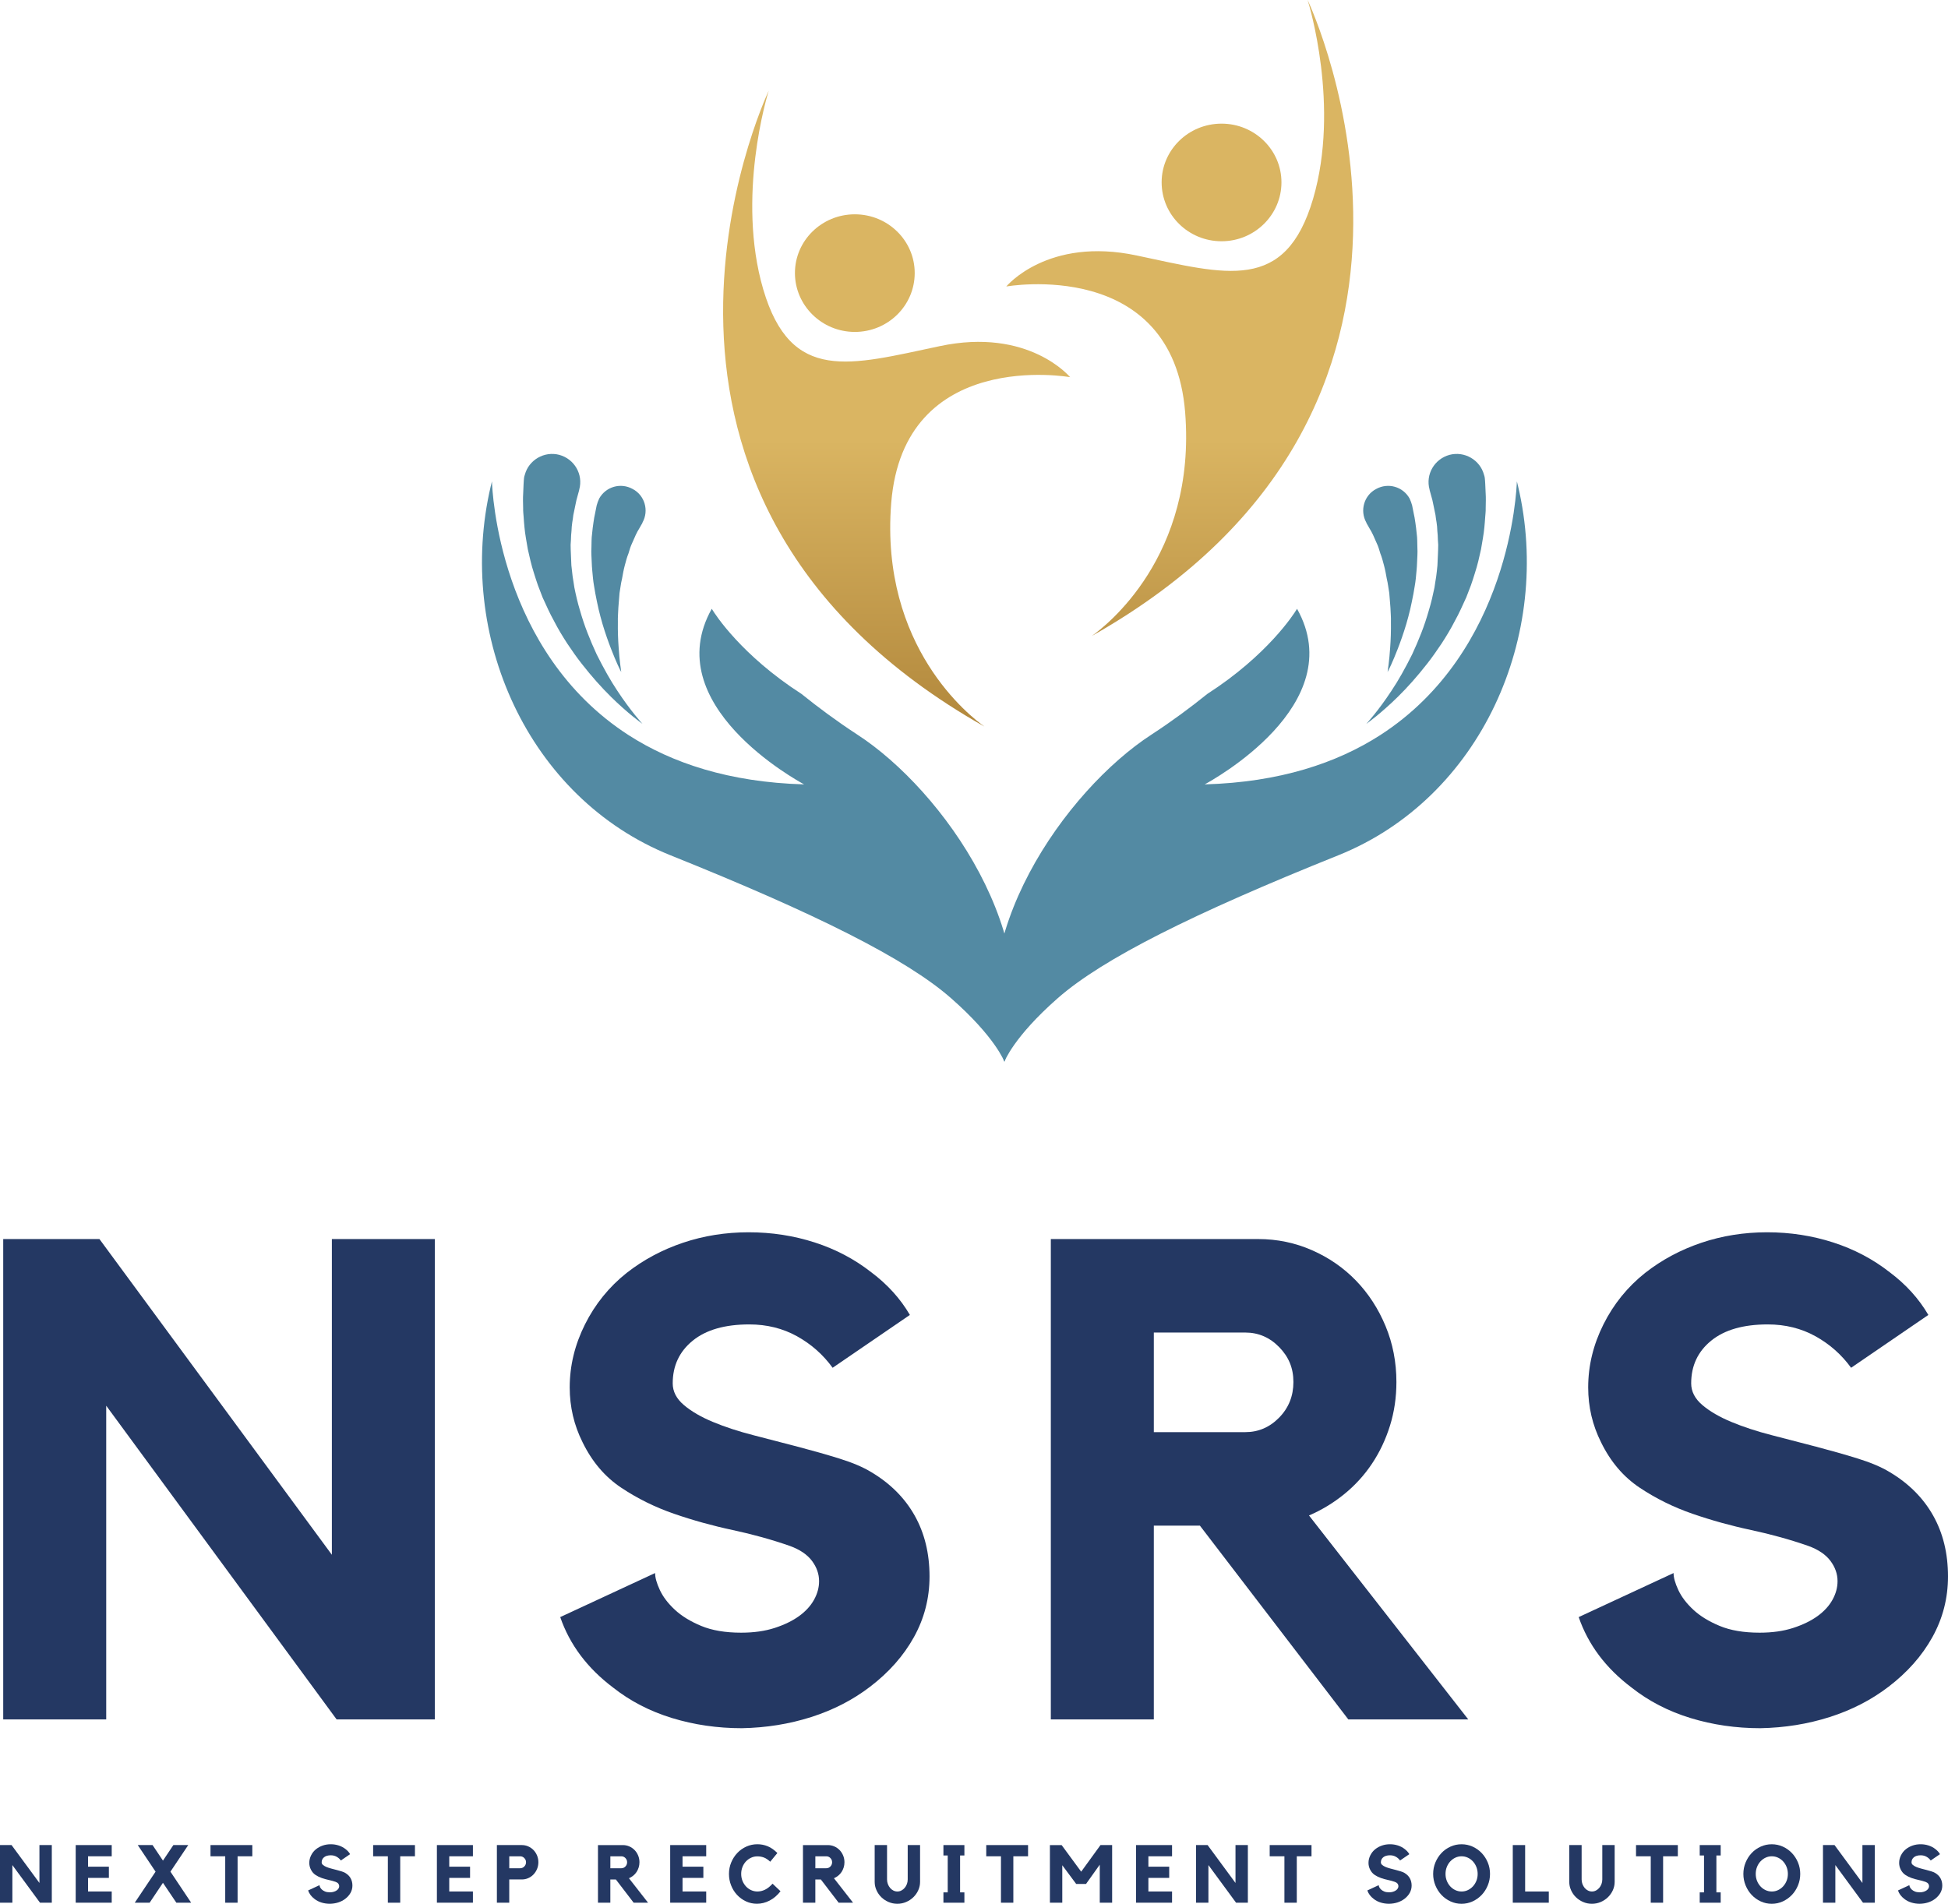 <?xml version="1.0" encoding="UTF-8"?> <svg xmlns="http://www.w3.org/2000/svg" xmlns:xlink="http://www.w3.org/1999/xlink" id="Layer_2" data-name="Layer 2" viewBox="0 0 1149.9 1124.01"><defs><style> .cls-1 { fill: url(#linear-gradient); } .cls-1, .cls-2, .cls-3, .cls-4, .cls-5, .cls-6 { stroke-width: 0px; } .cls-2 { fill: #243863; } .cls-3 { fill: url(#linear-gradient-2); } .cls-4 { fill: url(#linear-gradient-3); } .cls-5 { fill: #538aa3; } .cls-6 { fill: url(#linear-gradient-4); } </style><linearGradient id="linear-gradient" x1="696.41" y1="465.58" x2="696.41" y2="259.43" gradientUnits="userSpaceOnUse"><stop offset="0" stop-color="#a97e34"></stop><stop offset="1" stop-color="#dab562"></stop></linearGradient><linearGradient id="linear-gradient-2" x1="721.07" y1="465.6" x2="721.07" y2="259.43" xlink:href="#linear-gradient"></linearGradient><linearGradient id="linear-gradient-3" x1="529.26" y1="465.59" x2="529.26" y2="259.43" xlink:href="#linear-gradient"></linearGradient><linearGradient id="linear-gradient-4" x1="504.6" y1="465.57" x2="504.6" y2="259.42" xlink:href="#linear-gradient"></linearGradient></defs><g id="Layer_1-2" data-name="Layer 1"><g><g><g><g><path class="cls-1" d="m644.55,375.44c7.85-5.58,61.8-46.76,55.04-131.99-7.36-91.87-105.59-74.3-105.59-74.3,0,0,24.38-29.55,77.11-18.28,52.86,11.15,87.61,22.2,104.03-33.59,15.93-54.49-2.41-114.67-3.26-117.28,2.53,5.46,111.4,240.48-127.32,375.44Z"></path><path class="cls-3" d="m685.71,107.66c0-19.11,15.81-34.66,35.37-34.66s35.36,15.55,35.36,34.66-15.81,34.78-35.36,34.78-35.37-15.55-35.37-34.78Z"></path></g><g><path class="cls-4" d="m581.11,428.97c-7.85-5.58-61.79-46.77-55.03-131.99,7.36-91.87,105.59-74.3,105.59-74.3,0,0-24.37-29.55-77.11-18.28-52.85,11.16-87.61,22.19-104.03-33.6-15.93-54.47,2.41-114.66,3.26-117.27-2.53,5.46-111.39,240.47,127.32,375.44Z"></path><path class="cls-6" d="m539.95,161.19c0-19.11-15.81-34.66-35.35-34.66s-35.35,15.55-35.35,34.66,15.81,34.78,35.35,34.78,35.35-15.54,35.35-34.78Z"></path></g></g><g><g><path class="cls-5" d="m825.36,411.2c-10.3,10.14-18.33,15.84-18.81,16.15.38-.4,7-7.6,14.82-19.5,4.06-6.05,8.16-13.36,12.23-21.54,1.89-4.03,3.68-8.26,5.38-12.58,1.68-4.32,3.17-8.83,4.46-13.33,1.4-4.59,2.4-8.99,3.32-13.47.3-2.33.71-4.38,1.03-6.62.3-2.24.53-4.38.73-6.52.02-2.13.25-4.17.28-6.21.11-2.04.15-3.98.18-5.92-.17-1.93-.24-3.87-.3-5.61-.16-1.84-.32-3.47-.37-5.12-.16-1.64-.41-3.28-.65-4.62-.15-1.55-.39-3-.73-4.34-.57-2.6-.94-4.81-1.4-6.73-.99-3.64-1.56-5.66-1.56-5.66l-.11-.57c-2.45-8.92,2.86-18.02,11.79-20.46,8.83-2.33,18.02,2.96,20.36,11.78.42,1.15.57,2.4.61,3.56,0,0,.2,2.71.37,7.55.17,2.41.08,5.33.01,8.71.06,1.55-.17,3.5-.3,5.25-.14,1.84-.26,3.88-.48,5.92-.22,1.95-.43,4.08-.85,6.32-.4,2.15-.71,4.29-1.12,6.62-.5,2.25-1.1,4.59-1.59,6.93-.61,2.35-1.2,4.69-1.99,7.04-.69,2.45-1.57,4.8-2.36,7.25-.88,2.45-1.88,4.71-2.76,7.17-2.16,4.72-4.22,9.44-6.77,13.99-2.36,4.63-5.01,8.99-7.77,13.25-2.86,4.26-5.62,8.23-8.59,12.01-5.83,7.47-11.72,14.06-17.05,19.28Z"></path><path class="cls-5" d="m806.52,308.48c-3.92-7.04-1.33-16.04,5.8-19.77,7.04-3.92,15.84-1.42,19.76,5.61.63,1.43,1.17,2.77,1.5,4.11,0,0,.35,1.82.94,4.71.34,1.54.69,3.27.96,5.39.35,1.93.54,4.34.82,6.75.38,2.51.27,5.22.38,8.03.2,2.9-.09,5.81-.18,8.72-.08,3.2-.47,6.21-.74,9.42-.29,3.02-.95,6.13-1.42,9.15-.57,3.12-1.25,6.14-1.91,9.17-.77,3.03-1.44,5.86-2.31,8.7-1.65,5.49-3.41,10.49-5.1,14.81-2.85,7.36-5.19,12.19-5.93,13.48.16-1.27,1.03-6.72,1.53-14.48.33-4.47.53-9.7.44-15.13.1-2.72-.2-5.61-.29-8.42-.29-2.89-.39-5.7-.69-8.59-.49-2.79-.78-5.69-1.45-8.38-.48-2.69-.96-5.39-1.64-7.88-.66-2.6-1.33-4.99-2.17-7.09-.66-2.3-1.32-4.4-2.16-6.12-.84-1.91-1.57-3.53-2.2-4.96-.64-1.43-1.35-2.57-1.97-3.61-1.03-1.9-1.75-3.04-1.75-3.04l-.22-.57Z"></path><path class="cls-5" d="m896.09,286.97c20.77,88.25-21.95,184.21-106.07,217.99-85.83,34.46-139.07,61.07-165.61,84.36-26.21,23-31.52,37.51-31.52,37.51-25.77-72.51,36.15-160.27,86.83-193.12.19-.1.27-.21.47-.31,11.74-7.67,22.7-15.81,32.49-23.7,35.42-22.83,50.95-46.91,52.78-49.97.09-.2.18-.3.18-.3,31.8,56.71-50.61,101.51-54.5,103.68,44.4-1.25,78.1-12.69,103.58-29.07,76.82-49.55,80.47-144.69,80.69-149.83.23.93.45,1.85.67,2.77Z"></path></g><g><path class="cls-5" d="m360.44,411.2c10.3,10.14,18.33,15.84,18.81,16.15-.37-.4-7-7.6-14.82-19.5-4.06-6.05-8.15-13.36-12.23-21.54-1.89-4.03-3.68-8.26-5.37-12.58-1.69-4.32-3.18-8.83-4.47-13.33-1.39-4.59-2.4-8.99-3.3-13.47-.31-2.33-.72-4.38-1.04-6.62-.3-2.24-.52-4.38-.74-6.52-.02-2.13-.24-4.17-.26-6.21-.12-2.04-.15-3.98-.18-5.92.17-1.93.23-3.87.29-5.61.17-1.84.32-3.47.38-5.12.15-1.64.4-3.28.64-4.62.15-1.55.39-3,.73-4.34.58-2.6.94-4.81,1.4-6.73,1-3.64,1.55-5.66,1.55-5.66l.11-.57c2.44-8.92-2.85-18.02-11.78-20.46-8.83-2.33-18.02,2.96-20.36,11.78-.42,1.15-.57,2.4-.61,3.56,0,0-.19,2.71-.36,7.55-.18,2.41-.09,5.33-.01,8.71-.06,1.55.17,3.5.3,5.25.13,1.84.26,3.88.48,5.92.22,1.95.43,4.08.84,6.32.41,2.15.72,4.29,1.13,6.62.5,2.25,1.1,4.59,1.6,6.93.59,2.35,1.19,4.69,1.98,7.04.69,2.45,1.58,4.8,2.36,7.25.88,2.45,1.87,4.71,2.75,7.17,2.17,4.72,4.23,9.44,6.78,13.99,2.36,4.63,5.02,8.99,7.77,13.25,2.85,4.26,5.62,8.23,8.59,12.01,5.84,7.47,11.72,14.06,17.05,19.28Z"></path><path class="cls-5" d="m379.27,308.48c3.92-7.04,1.33-16.04-5.8-19.77-7.03-3.92-15.84-1.42-19.76,5.61-.64,1.43-1.16,2.77-1.5,4.11,0,0-.36,1.82-.94,4.71-.34,1.54-.69,3.27-.96,5.39-.35,1.93-.54,4.34-.82,6.75-.38,2.51-.27,5.22-.37,8.03-.2,2.9.08,5.81.18,8.72.08,3.2.46,6.21.74,9.42.28,3.02.94,6.13,1.42,9.15.57,3.12,1.24,6.14,1.91,9.17.76,3.03,1.44,5.86,2.31,8.7,1.65,5.49,3.41,10.49,5.1,14.81,2.84,7.36,5.19,12.19,5.93,13.48-.15-1.27-1.02-6.72-1.53-14.48-.33-4.47-.54-9.7-.45-15.13-.1-2.72.2-5.61.29-8.42.3-2.89.39-5.7.69-8.59.49-2.79.78-5.69,1.46-8.38.48-2.69.96-5.39,1.63-7.88.67-2.6,1.33-4.99,2.18-7.09.66-2.3,1.32-4.4,2.16-6.12.84-1.91,1.57-3.53,2.2-4.96.63-1.43,1.34-2.57,1.97-3.61,1.03-1.9,1.75-3.04,1.75-3.04l.21-.57Z"></path><path class="cls-5" d="m289.71,286.97c-20.77,88.25,21.94,184.21,106.06,217.99,85.82,34.46,139.07,61.07,165.6,84.36,26.22,23,31.52,37.51,31.52,37.51,25.76-72.51-36.16-160.27-86.82-193.12-.19-.1-.29-.21-.47-.31-11.74-7.67-22.7-15.81-32.49-23.7-35.42-22.83-50.95-46.91-52.77-49.97-.09-.2-.19-.3-.19-.3-31.8,56.71,50.61,101.51,54.5,103.68-44.4-1.25-78.1-12.69-103.58-29.07-76.81-49.55-80.47-144.69-80.68-149.83-.23.93-.45,1.85-.66,2.77Z"></path></g></g></g><g><g><path class="cls-2" d="m195.9,731.55h60.8v283.6h-58l-136-185.2v185.2H1.9v-283.6h56.8l137.2,186.4v-186.4Z"></path><path class="cls-2" d="m514.3,869.15c11.2,6.67,19.73,15.2,25.6,25.6,5.86,10.4,8.8,22.4,8.8,36,0,12.8-3.07,24.74-9.2,35.8-6.14,11.07-14.8,20.87-26,29.4-10.14,7.74-21.67,13.67-34.6,17.8-12.94,4.13-26.6,6.33-41,6.6-14.4,0-28.14-2-41.2-6-13.07-4-24.67-10-34.8-18-15.2-11.46-25.6-25.33-31.2-41.6l56-26c0,2.67.93,6,2.8,10,1.86,4,4.8,7.87,8.8,11.6,4,3.74,9.2,6.94,15.6,9.6,6.4,2.67,14.26,4,23.6,4,7.46,0,14.06-.93,19.8-2.8,5.73-1.86,10.53-4.2,14.4-7,3.86-2.8,6.8-6,8.8-9.6,2-3.6,3-7.26,3-11,0-4.26-1.4-8.26-4.2-12-2.8-3.73-7.14-6.66-13-8.8-10.67-3.73-21.94-6.86-33.8-9.4-11.87-2.53-23.4-5.73-34.6-9.6-11.2-3.86-21.6-9-31.2-15.4-9.6-6.4-17.2-15.33-22.8-26.8-5.07-10.13-7.6-20.93-7.6-32.4,0-12.8,3-25.2,9-37.2s14.2-22.13,24.6-30.4c9.86-7.73,20.93-13.66,33.2-17.8,12.26-4.13,25.2-6.2,38.8-6.2s26.6,2,39,6c12.4,4,23.53,9.87,33.4,17.6,9.6,7.2,17.2,15.6,22.8,25.2l-45.6,31.2c-5.6-7.73-12.6-13.93-21-18.6-8.4-4.66-17.8-7-28.2-7-14.4,0-25.54,3.2-33.4,9.6-7.87,6.4-11.8,14.8-11.8,25.2,0,4.8,2.2,9.07,6.6,12.8,4.4,3.74,10.13,7.07,17.2,10,7.06,2.94,15,5.54,23.8,7.8,8.8,2.27,17.53,4.54,26.2,6.8,8.66,2.27,16.86,4.6,24.6,7,7.73,2.4,14,5.07,18.8,8Z"></path><path class="cls-2" d="m824.3,815.95c0,9.07-1.27,17.67-3.8,25.8-2.54,8.14-6.07,15.6-10.6,22.4-4.54,6.8-10,12.8-16.4,18s-13.34,9.4-20.8,12.6l94,120.4h-70.8l-87.6-114.4h-27.2v114.4h-60.8v-283.6h122.4c11.2,0,21.8,2.2,31.8,6.6s18.66,10.4,26,18c7.33,7.6,13.13,16.54,17.4,26.8,4.26,10.27,6.4,21.27,6.4,33Zm-89.2,29.6c7.73,0,14.4-2.86,20-8.6,5.6-5.73,8.4-12.73,8.4-21s-2.8-14.86-8.4-20.6c-5.6-5.73-12.27-8.6-20-8.6h-54v58.8h54Z"></path><path class="cls-2" d="m1115.5,869.15c11.2,6.67,19.73,15.2,25.6,25.6,5.86,10.4,8.8,22.4,8.8,36,0,12.8-3.07,24.74-9.2,35.8-6.14,11.07-14.8,20.87-26,29.4-10.14,7.74-21.67,13.67-34.6,17.8-12.94,4.13-26.6,6.33-41,6.6-14.4,0-28.14-2-41.2-6-13.07-4-24.67-10-34.8-18-15.2-11.46-25.6-25.33-31.2-41.6l56-26c0,2.67.93,6,2.8,10,1.86,4,4.8,7.87,8.8,11.6,4,3.74,9.2,6.94,15.6,9.6,6.4,2.67,14.26,4,23.6,4,7.46,0,14.06-.93,19.8-2.8,5.73-1.86,10.53-4.2,14.4-7,3.86-2.8,6.8-6,8.8-9.6,2-3.6,3-7.26,3-11,0-4.26-1.4-8.26-4.2-12-2.8-3.73-7.14-6.66-13-8.8-10.67-3.73-21.94-6.86-33.8-9.4-11.87-2.53-23.4-5.73-34.6-9.6-11.2-3.86-21.6-9-31.2-15.4-9.6-6.4-17.2-15.33-22.8-26.8-5.07-10.13-7.6-20.93-7.6-32.4,0-12.8,3-25.2,9-37.2s14.2-22.13,24.6-30.4c9.86-7.73,20.93-13.66,33.2-17.8,12.26-4.13,25.2-6.2,38.8-6.2s26.6,2,39,6c12.4,4,23.53,9.87,33.4,17.6,9.6,7.2,17.2,15.6,22.8,25.2l-45.6,31.2c-5.6-7.73-12.6-13.93-21-18.6-8.4-4.66-17.8-7-28.2-7-14.4,0-25.54,3.2-33.4,9.6-7.87,6.4-11.8,14.8-11.8,25.2,0,4.8,2.2,9.07,6.6,12.8,4.4,3.74,10.13,7.07,17.2,10,7.06,2.94,15,5.54,23.8,7.8,8.8,2.27,17.53,4.54,26.2,6.8,8.66,2.27,16.86,4.6,24.6,7,7.73,2.4,14,5.07,18.8,8Z"></path></g><g><path class="cls-2" d="m23.28,1089.35h7.3v34.03h-6.96l-16.32-22.22v22.22H0v-34.03h6.82l16.46,22.37v-22.37Z"></path><path class="cls-2" d="m44.69,1089.35h21.26v6.62h-13.97v6.14h12.29v6.62h-12.29v8.02h13.97v6.62h-21.26v-34.03Z"></path><path class="cls-2" d="m100.61,1105.05l12.24,18.34h-8.74l-7.92-11.76-7.87,11.76h-8.78l12.29-18.34-10.51-15.7h8.74l6.14,9.17,6.14-9.17h8.78l-10.51,15.7Z"></path><path class="cls-2" d="m124.27,1089.35h24.67v6.62h-8.69v27.41h-7.3v-27.41h-8.69v-6.62Z"></path><path class="cls-2" d="m203.9,1105.86c1.34.8,2.37,1.82,3.07,3.07.7,1.25,1.06,2.69,1.06,4.32,0,1.54-.37,2.97-1.1,4.3-.74,1.33-1.78,2.5-3.12,3.53-1.22.93-2.6,1.64-4.15,2.14-1.55.5-3.19.76-4.92.79-1.73,0-3.38-.24-4.94-.72-1.57-.48-2.96-1.2-4.18-2.16-1.82-1.38-3.07-3.04-3.74-4.99l6.72-3.12c0,.32.11.72.34,1.2.22.48.58.94,1.06,1.39.48.45,1.1.83,1.87,1.15.77.32,1.71.48,2.83.48.9,0,1.69-.11,2.38-.34.69-.22,1.26-.5,1.73-.84s.82-.72,1.06-1.15c.24-.43.36-.87.36-1.32,0-.51-.17-.99-.5-1.44-.34-.45-.86-.8-1.56-1.06-1.28-.45-2.63-.82-4.06-1.13-1.42-.3-2.81-.69-4.15-1.15-1.34-.46-2.59-1.08-3.74-1.85s-2.06-1.84-2.74-3.22c-.61-1.22-.91-2.51-.91-3.89,0-1.54.36-3.02,1.08-4.46.72-1.44,1.7-2.66,2.95-3.65,1.18-.93,2.51-1.64,3.98-2.14,1.47-.5,3.02-.74,4.66-.74s3.19.24,4.68.72c1.49.48,2.82,1.18,4.01,2.11,1.15.86,2.06,1.87,2.74,3.02l-5.47,3.74c-.67-.93-1.51-1.67-2.52-2.23s-2.14-.84-3.38-.84c-1.73,0-3.06.38-4.01,1.15s-1.42,1.78-1.42,3.02c0,.58.26,1.09.79,1.54.53.45,1.22.85,2.06,1.2.85.35,1.8.67,2.86.94,1.06.27,2.1.54,3.14.82,1.04.27,2.02.55,2.95.84.93.29,1.68.61,2.26.96Z"></path><path class="cls-2" d="m220.27,1089.35h24.67v6.62h-8.69v27.41h-7.3v-27.41h-8.69v-6.62Z"></path><path class="cls-2" d="m257.9,1089.35h21.26v6.62h-13.97v6.14h12.29v6.62h-12.29v8.02h13.97v6.62h-21.26v-34.03Z"></path><path class="cls-2" d="m308.04,1089.35c1.35,0,2.61.26,3.8.79,1.19.53,2.22,1.25,3.1,2.16s1.58,1.98,2.09,3.22c.51,1.23.77,2.55.77,3.96s-.26,2.73-.77,3.96c-.51,1.23-1.21,2.31-2.09,3.24-.88.93-1.91,1.66-3.1,2.18-1.18.53-2.45.79-3.79.79h-7.44v13.73h-7.3v-34.03h14.72Zm-.97,13.68c.92,0,1.73-.34,2.41-1.03.69-.69,1.03-1.53,1.03-2.52s-.34-1.78-1.03-2.47c-.68-.69-1.49-1.03-2.41-1.03h-6.45v7.06h6.45Z"></path><path class="cls-2" d="m377.47,1099.48c0,1.09-.15,2.12-.46,3.1-.3.98-.73,1.87-1.27,2.69-.54.82-1.2,1.54-1.97,2.16s-1.6,1.13-2.5,1.51l11.28,14.45h-8.5l-10.51-13.73h-3.26v13.73h-7.3v-34.03h14.69c1.34,0,2.62.26,3.82.79,1.2.53,2.24,1.25,3.12,2.16.88.91,1.58,1.98,2.09,3.22.51,1.23.77,2.55.77,3.96Zm-10.7,3.55c.93,0,1.73-.34,2.4-1.03.67-.69,1.01-1.53,1.01-2.52s-.34-1.78-1.01-2.47c-.67-.69-1.47-1.03-2.4-1.03h-6.48v7.06h6.48Z"></path><path class="cls-2" d="m395.61,1089.35h21.26v6.62h-13.97v6.14h12.29v6.62h-12.29v8.02h13.97v6.62h-21.26v-34.03Z"></path><path class="cls-2" d="m447.07,1116.76c1.54,0,3.04-.35,4.51-1.06s2.96-1.89,4.46-3.55l4.7,4.46c-1.89,2.43-4.04,4.27-6.46,5.52s-4.9,1.87-7.46,1.87c-2.3,0-4.46-.47-6.48-1.42-2.02-.94-3.77-2.22-5.26-3.82-1.49-1.6-2.66-3.46-3.5-5.59-.85-2.13-1.27-4.39-1.27-6.79s.44-4.66,1.32-6.77c.88-2.11,2.07-3.97,3.58-5.57,1.5-1.6,3.28-2.86,5.33-3.79,2.05-.93,4.22-1.39,6.53-1.39,2.14,0,4.18.4,6.12,1.2,1.94.8,3.83,2.13,5.69,3.98l-4.22,5.14c-1.34-1.25-2.62-2.09-3.82-2.52-1.2-.43-2.46-.65-3.77-.65s-2.55.27-3.72.82c-1.17.54-2.18,1.28-3.05,2.21-.86.93-1.54,2.02-2.04,3.29-.5,1.26-.74,2.62-.74,4.06s.25,2.78.74,4.03c.5,1.25,1.18,2.34,2.04,3.29.86.94,1.88,1.69,3.05,2.23,1.17.54,2.41.82,3.72.82Z"></path><path class="cls-2" d="m498.48,1099.48c0,1.09-.15,2.12-.46,3.1-.3.98-.73,1.87-1.27,2.69-.54.82-1.2,1.54-1.97,2.16s-1.6,1.13-2.5,1.51l11.28,14.45h-8.5l-10.51-13.73h-3.26v13.73h-7.3v-34.03h14.69c1.34,0,2.62.26,3.82.79,1.2.53,2.24,1.25,3.12,2.16.88.91,1.58,1.98,2.09,3.22.51,1.23.77,2.55.77,3.96Zm-10.7,3.55c.93,0,1.73-.34,2.4-1.03.67-.69,1.01-1.53,1.01-2.52s-.34-1.78-1.01-2.47c-.67-.69-1.47-1.03-2.4-1.03h-6.48v7.06h6.48Z"></path><path class="cls-2" d="m535.82,1089.35h7.3v21.74c0,1.7-.35,3.33-1.06,4.9-.71,1.57-1.67,2.94-2.89,4.13s-2.64,2.13-4.26,2.83c-1.62.7-3.36,1.06-5.22,1.06s-3.56-.35-5.19-1.06c-1.63-.7-3.05-1.65-4.26-2.83s-2.16-2.56-2.86-4.13c-.71-1.57-1.06-3.2-1.06-4.9v-21.74h7.3v20.3c0,.96.16,1.86.48,2.71.32.85.75,1.6,1.29,2.26.54.66,1.19,1.18,1.94,1.56.75.38,1.54.58,2.37.58s1.66-.19,2.39-.58,1.38-.9,1.94-1.56c.56-.66,1-1.41,1.31-2.26.32-.85.48-1.75.48-2.71v-20.3Z"></path><path class="cls-2" d="m569.28,1089.35v6.14h-2.54v21.79h2.54v6.1h-12.38v-6.1h2.54v-21.79h-2.54v-6.14h12.38Z"></path><path class="cls-2" d="m582.19,1089.35h24.67v6.62h-8.69v27.41h-7.3v-27.41h-8.69v-6.62Z"></path><path class="cls-2" d="m649.62,1089.35h6.87v34.03h-7.3v-22.46l-8.11,11.38h-5.81l-8.21-11.04v22.13h-7.3v-34.03h6.92l11.54,15.7,11.39-15.7Z"></path><path class="cls-2" d="m670.6,1089.35h21.26v6.62h-13.97v6.14h12.29v6.62h-12.29v8.02h13.97v6.62h-21.26v-34.03Z"></path><path class="cls-2" d="m729.31,1089.35h7.3v34.03h-6.96l-16.32-22.22v22.22h-7.3v-34.03h6.82l16.46,22.37v-22.37Z"></path><path class="cls-2" d="m749.51,1089.35h24.67v6.62h-8.69v27.41h-7.3v-27.41h-8.69v-6.62Z"></path><path class="cls-2" d="m829.15,1105.86c1.34.8,2.37,1.82,3.07,3.07s1.06,2.69,1.06,4.32c0,1.54-.37,2.97-1.1,4.3-.74,1.33-1.78,2.5-3.12,3.53-1.22.93-2.6,1.64-4.15,2.14-1.55.5-3.19.76-4.92.79-1.73,0-3.38-.24-4.94-.72-1.57-.48-2.96-1.2-4.18-2.16-1.82-1.38-3.07-3.04-3.74-4.99l6.72-3.12c0,.32.11.72.34,1.2.22.48.58.94,1.06,1.39.48.45,1.1.83,1.87,1.15.77.32,1.71.48,2.83.48.9,0,1.69-.11,2.38-.34.69-.22,1.26-.5,1.73-.84s.82-.72,1.06-1.15c.24-.43.36-.87.36-1.32,0-.51-.17-.99-.5-1.44-.34-.45-.86-.8-1.56-1.06-1.28-.45-2.63-.82-4.06-1.13-1.42-.3-2.81-.69-4.15-1.15-1.34-.46-2.59-1.08-3.74-1.85-1.15-.77-2.06-1.84-2.74-3.22-.61-1.22-.91-2.51-.91-3.89,0-1.54.36-3.02,1.08-4.46.72-1.44,1.7-2.66,2.95-3.65,1.18-.93,2.51-1.64,3.98-2.14s3.02-.74,4.66-.74,3.19.24,4.68.72c1.49.48,2.82,1.18,4.01,2.11,1.15.86,2.06,1.87,2.74,3.02l-5.47,3.74c-.67-.93-1.51-1.67-2.52-2.23-1.01-.56-2.14-.84-3.38-.84-1.73,0-3.06.38-4.01,1.15-.94.77-1.42,1.78-1.42,3.02,0,.58.26,1.09.79,1.54.53.45,1.22.85,2.06,1.2.85.35,1.8.67,2.86.94,1.06.27,2.1.54,3.14.82,1.04.27,2.02.55,2.95.84.93.29,1.68.61,2.26.96Z"></path><path class="cls-2" d="m862.75,1088.87c2.3,0,4.48.46,6.53,1.39,2.05.93,3.83,2.19,5.35,3.79,1.52,1.6,2.72,3.46,3.6,5.57.88,2.11,1.32,4.37,1.32,6.77s-.44,4.62-1.32,6.77c-.88,2.14-2.08,4.02-3.6,5.62-1.52,1.6-3.3,2.87-5.35,3.82-2.05.94-4.22,1.42-6.53,1.42s-4.48-.47-6.53-1.42-3.82-2.22-5.33-3.82c-1.5-1.6-2.7-3.47-3.58-5.62-.88-2.14-1.32-4.4-1.32-6.77s.44-4.66,1.32-6.77c.88-2.11,2.07-3.97,3.58-5.57,1.5-1.6,3.28-2.86,5.33-3.79,2.05-.93,4.22-1.39,6.53-1.39Zm.02,27.89c1.31,0,2.54-.27,3.69-.82,1.15-.54,2.16-1.29,3.02-2.23.86-.94,1.54-2.04,2.04-3.29s.74-2.59.74-4.03-.25-2.79-.74-4.06c-.5-1.26-1.17-2.37-2.04-3.31-.86-.94-1.87-1.69-3.02-2.23-1.15-.54-2.38-.82-3.69-.82s-2.54.27-3.69.82c-1.15.54-2.15,1.29-3.02,2.23-.86.94-1.54,2.05-2.03,3.31-.5,1.26-.74,2.62-.74,4.06s.25,2.78.74,4.03,1.17,2.34,2.03,3.29c.86.94,1.87,1.69,3.02,2.23,1.15.54,2.38.82,3.69.82Z"></path><path class="cls-2" d="m900.28,1116.76h13.97v6.62h-21.26v-34.03h7.3v27.41Z"></path><path class="cls-2" d="m945.83,1089.35h7.3v21.74c0,1.7-.35,3.33-1.06,4.9-.71,1.57-1.67,2.94-2.89,4.13s-2.64,2.13-4.26,2.83c-1.62.7-3.36,1.06-5.22,1.06s-3.56-.35-5.19-1.06c-1.63-.7-3.05-1.65-4.26-2.83s-2.16-2.56-2.86-4.13c-.71-1.57-1.06-3.2-1.06-4.9v-21.74h7.3v20.3c0,.96.16,1.86.48,2.71.32.85.75,1.6,1.29,2.26.54.66,1.19,1.18,1.94,1.56.75.38,1.54.58,2.37.58s1.66-.19,2.39-.58,1.38-.9,1.94-1.56c.56-.66,1-1.41,1.31-2.26.32-.85.48-1.75.48-2.71v-20.3Z"></path><path class="cls-2" d="m965.75,1089.35h24.67v6.62h-8.69v27.41h-7.3v-27.41h-8.69v-6.62Z"></path><path class="cls-2" d="m1015.72,1089.35v6.14h-2.54v21.79h2.54v6.1h-12.38v-6.1h2.54v-21.79h-2.54v-6.14h12.38Z"></path><path class="cls-2" d="m1045.87,1088.87c2.3,0,4.48.46,6.53,1.39,2.05.93,3.83,2.19,5.35,3.79,1.52,1.6,2.72,3.46,3.6,5.57.88,2.11,1.32,4.37,1.32,6.77s-.44,4.62-1.32,6.77c-.88,2.14-2.08,4.02-3.6,5.62-1.52,1.6-3.3,2.87-5.35,3.82-2.05.94-4.22,1.42-6.53,1.42s-4.48-.47-6.53-1.42-3.82-2.22-5.33-3.82c-1.5-1.6-2.7-3.47-3.58-5.62-.88-2.14-1.32-4.4-1.32-6.77s.44-4.66,1.32-6.77c.88-2.11,2.07-3.97,3.58-5.57,1.5-1.6,3.28-2.86,5.33-3.79,2.05-.93,4.22-1.39,6.53-1.39Zm.02,27.89c1.31,0,2.54-.27,3.69-.82,1.15-.54,2.16-1.29,3.02-2.23.86-.94,1.54-2.04,2.04-3.29s.74-2.59.74-4.03-.25-2.79-.74-4.06c-.5-1.26-1.17-2.37-2.04-3.31-.86-.94-1.87-1.69-3.02-2.23-1.15-.54-2.38-.82-3.69-.82s-2.54.27-3.69.82c-1.15.54-2.15,1.29-3.02,2.23-.86.94-1.54,2.05-2.03,3.31-.5,1.26-.74,2.62-.74,4.06s.25,2.78.74,4.03,1.17,2.34,2.03,3.29c.86.94,1.87,1.69,3.02,2.23,1.15.54,2.38.82,3.69.82Z"></path><path class="cls-2" d="m1099.38,1089.35h7.3v34.03h-6.96l-16.32-22.22v22.22h-7.3v-34.03h6.82l16.46,22.37v-22.37Z"></path><path class="cls-2" d="m1142.39,1105.86c1.34.8,2.37,1.82,3.07,3.07s1.06,2.69,1.06,4.32c0,1.54-.37,2.97-1.1,4.3-.74,1.33-1.78,2.5-3.12,3.53-1.22.93-2.6,1.64-4.15,2.14-1.55.5-3.19.76-4.92.79-1.73,0-3.38-.24-4.94-.72-1.57-.48-2.96-1.2-4.18-2.16-1.82-1.38-3.07-3.04-3.74-4.99l6.72-3.12c0,.32.11.72.34,1.2.22.48.58.94,1.06,1.39.48.45,1.1.83,1.87,1.15.77.32,1.71.48,2.83.48.9,0,1.69-.11,2.38-.34.69-.22,1.26-.5,1.73-.84s.82-.72,1.06-1.15c.24-.43.36-.87.36-1.32,0-.51-.17-.99-.5-1.44-.34-.45-.86-.8-1.56-1.06-1.28-.45-2.63-.82-4.06-1.13-1.42-.3-2.81-.69-4.15-1.15-1.34-.46-2.59-1.08-3.74-1.85-1.15-.77-2.06-1.84-2.74-3.22-.61-1.22-.91-2.51-.91-3.89,0-1.54.36-3.02,1.08-4.46.72-1.44,1.7-2.66,2.95-3.65,1.18-.93,2.51-1.64,3.98-2.14s3.02-.74,4.66-.74,3.19.24,4.68.72c1.49.48,2.82,1.18,4.01,2.11,1.15.86,2.06,1.87,2.74,3.02l-5.47,3.74c-.67-.93-1.51-1.67-2.52-2.23-1.01-.56-2.14-.84-3.38-.84-1.73,0-3.06.38-4.01,1.15-.94.77-1.42,1.78-1.42,3.02,0,.58.26,1.09.79,1.54.53.45,1.22.85,2.06,1.2.85.35,1.8.67,2.86.94,1.06.27,2.1.54,3.14.82,1.04.27,2.02.55,2.95.84.93.29,1.68.61,2.26.96Z"></path></g></g></g></g></svg> 